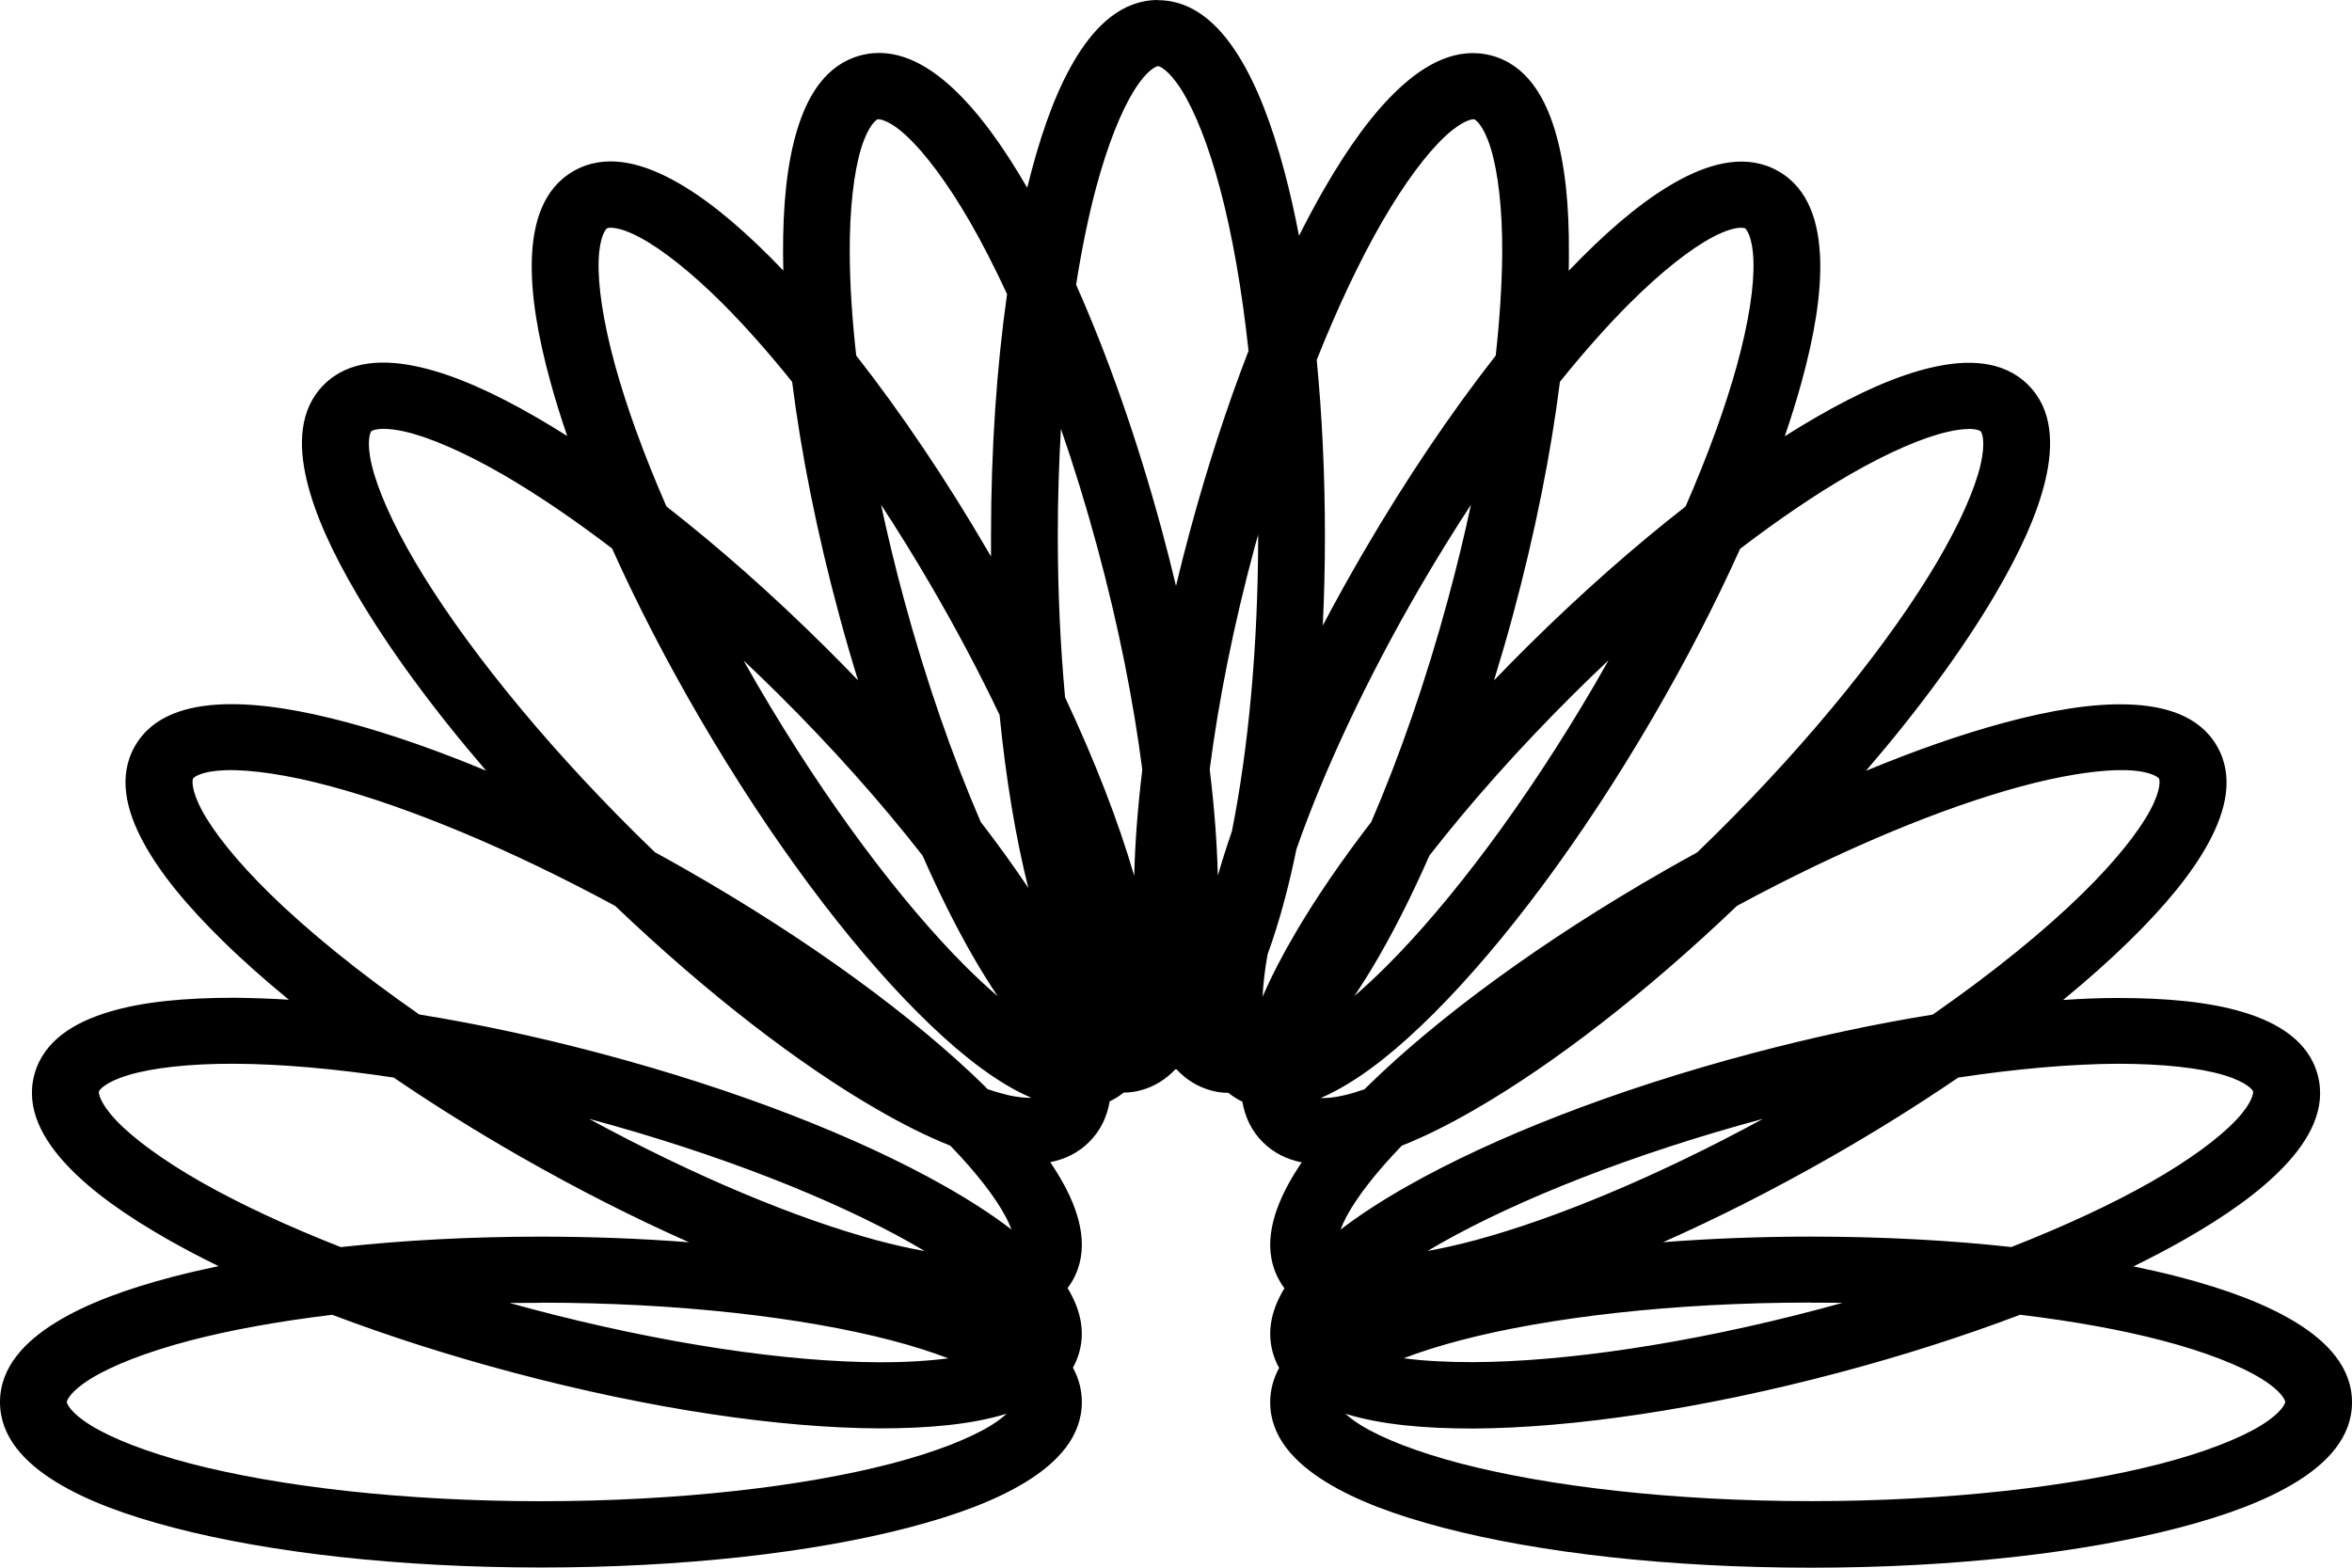<?xml version="1.0" encoding="UTF-8"?>
<svg width="63px" height="42px" viewBox="0 0 63 42" version="1.1" xmlns="http://www.w3.org/2000/svg" xmlns:xlink="http://www.w3.org/1999/xlink">
    <!-- Generator: Sketch 53.2 (72643) - https://sketchapp.com -->
    <title>icon-3</title>
    <desc>Created with Sketch.</desc>
    <g id="Welcome" stroke="none" stroke-width="1" fill="none" fill-rule="evenodd">
        <g id="Home---Large-monitor-" transform="translate(-1388, -991)" fill="#000000" fill-rule="nonzero">
            <g id="icon-3" transform="translate(1388, 991)">
                <path d="M31.018,0 C30.065,0 29.371,0.672 28.865,1.477 C28.36,2.281 27.96,3.333 27.623,4.606 C27.586,4.745 27.55,4.888 27.515,5.031 C26.862,3.904 26.206,2.999 25.515,2.357 C24.816,1.71 23.971,1.24 23.05,1.484 C22.129,1.729 21.636,2.554 21.358,3.46 C21.08,4.367 20.969,5.487 20.975,6.801 C20.975,6.948 20.982,7.098 20.982,7.249 C20.864,7.125 20.746,7.005 20.629,6.887 C19.694,5.953 18.818,5.241 17.974,4.795 C17.131,4.349 16.191,4.11 15.365,4.582 C14.54,5.054 14.278,5.98 14.246,6.927 C14.215,7.873 14.399,8.982 14.749,10.251 C14.875,10.709 15.024,11.186 15.193,11.681 C14.913,11.504 14.638,11.336 14.369,11.181 C13.222,10.518 12.189,10.053 11.257,9.838 C10.325,9.624 9.355,9.634 8.681,10.301 C8.007,10.969 7.996,11.931 8.213,12.854 C8.43,13.776 8.899,14.8 9.568,15.936 C10.414,17.374 11.59,18.983 13.022,20.648 C11.705,20.1 10.466,19.669 9.346,19.366 C8.065,19.02 6.944,18.838 5.989,18.869 C5.033,18.902 4.098,19.158 3.622,19.976 C3.145,20.794 3.386,21.725 3.837,22.561 C4.288,23.396 5.008,24.266 5.951,25.191 C6.478,25.71 7.078,26.243 7.738,26.784 C7.234,26.751 6.75,26.737 6.29,26.731 C4.962,26.731 3.834,26.834 2.919,27.11 C2.004,27.384 1.168,27.875 0.921,28.787 C0.675,29.699 1.151,30.537 1.805,31.229 C2.458,31.92 3.38,32.574 4.532,33.227 C4.944,33.46 5.387,33.693 5.855,33.921 C5.435,34.009 5.032,34.102 4.65,34.201 C3.365,34.536 2.303,34.931 1.491,35.432 C0.679,35.933 0,36.62 0,37.564 C0,38.508 0.679,39.196 1.491,39.697 C2.303,40.198 3.365,40.593 4.65,40.928 C7.218,41.597 10.671,41.995 14.489,41.995 C18.307,41.995 21.761,41.597 24.329,40.928 C25.613,40.593 26.676,40.198 27.488,39.697 C28.3,39.196 28.978,38.508 28.978,37.564 C28.978,37.224 28.889,36.918 28.739,36.641 C28.811,36.511 28.87,36.371 28.912,36.217 C29.077,35.607 28.912,35.031 28.596,34.509 C28.64,34.448 28.68,34.391 28.718,34.327 C29.195,33.509 28.953,32.578 28.503,31.743 C28.394,31.543 28.27,31.339 28.132,31.135 C28.517,31.06 28.873,30.893 29.172,30.597 C29.486,30.286 29.654,29.911 29.724,29.505 C29.768,29.486 29.811,29.463 29.854,29.438 C29.941,29.391 30.022,29.331 30.097,29.272 C30.246,29.272 30.397,29.253 30.55,29.212 C30.928,29.111 31.234,28.911 31.483,28.648 C31.492,28.648 31.502,28.648 31.512,28.648 C31.762,28.914 32.069,29.116 32.45,29.218 C32.603,29.26 32.754,29.278 32.902,29.278 C32.978,29.339 33.059,29.395 33.147,29.446 C33.191,29.474 33.234,29.493 33.277,29.513 C33.347,29.917 33.515,30.292 33.829,30.603 C34.127,30.898 34.483,31.065 34.868,31.141 C34.73,31.345 34.605,31.547 34.497,31.747 C34.047,32.583 33.807,33.514 34.284,34.332 C34.321,34.399 34.362,34.456 34.405,34.514 C34.086,35.037 33.924,35.613 34.089,36.224 C34.13,36.377 34.19,36.517 34.262,36.647 C34.112,36.924 34.023,37.23 34.023,37.57 C34.023,38.514 34.702,39.201 35.514,39.702 C36.326,40.203 37.387,40.598 38.671,40.933 C41.239,41.602 44.695,42 48.512,42 C52.33,42 55.784,41.602 58.352,40.933 C59.636,40.598 60.699,40.203 61.511,39.702 C62.323,39.201 63,38.514 63,37.57 C63,36.625 62.323,35.938 61.511,35.437 C60.699,34.937 59.636,34.541 58.352,34.206 C57.97,34.107 57.567,34.015 57.147,33.928 C57.614,33.698 58.057,33.467 58.468,33.234 C59.62,32.581 60.543,31.925 61.197,31.233 C61.85,30.542 62.327,29.705 62.08,28.793 C61.833,27.881 60.997,27.391 60.083,27.116 C59.167,26.841 58.039,26.737 56.71,26.737 C56.25,26.737 55.766,26.756 55.261,26.791 C55.922,26.249 56.523,25.713 57.051,25.195 C57.994,24.27 58.714,23.401 59.165,22.566 C59.616,21.729 59.856,20.799 59.379,19.981 C58.903,19.163 57.968,18.906 57.011,18.873 C56.056,18.84 54.937,19.024 53.656,19.37 C52.536,19.673 51.297,20.105 49.98,20.652 C51.412,18.987 52.586,17.379 53.433,15.941 C54.102,14.805 54.571,13.78 54.788,12.859 C55.005,11.935 54.994,10.974 54.32,10.306 C53.646,9.639 52.676,9.629 51.745,9.844 C50.813,10.058 49.78,10.523 48.633,11.186 C48.363,11.342 48.087,11.51 47.806,11.688 C47.976,11.193 48.125,10.714 48.251,10.256 C48.6,8.987 48.786,7.878 48.754,6.931 C48.72,5.984 48.462,5.059 47.636,4.587 C46.811,4.115 45.87,4.354 45.027,4.8 C44.184,5.247 43.307,5.959 42.372,6.894 C42.255,7.011 42.138,7.131 42.02,7.254 C42.024,7.103 42.024,6.954 42.024,6.807 C42.034,5.491 41.92,4.373 41.642,3.466 C41.364,2.56 40.869,1.732 39.949,1.488 C39.028,1.244 38.182,1.715 37.484,2.362 C36.785,3.01 36.125,3.924 35.466,5.066 C35.241,5.457 35.017,5.876 34.795,6.318 C34.679,5.715 34.55,5.142 34.409,4.611 C34.071,3.338 33.671,2.286 33.166,1.481 C32.661,0.677 31.969,0.005 31.015,0.005 L31.018,0 Z M31.018,1.772 C31.052,1.772 31.299,1.855 31.65,2.414 C32.001,2.972 32.372,3.892 32.681,5.057 C33.003,6.268 33.265,7.746 33.443,9.399 C32.875,10.868 32.345,12.484 31.881,14.202 C31.744,14.706 31.618,15.204 31.5,15.697 C31.382,15.204 31.256,14.706 31.12,14.203 C30.46,11.764 29.669,9.526 28.824,7.628 C28.973,6.682 29.151,5.816 29.352,5.057 C29.662,3.892 30.033,2.972 30.384,2.414 C30.734,1.855 30.983,1.772 31.018,1.772 Z M23.513,3.196 C23.546,3.191 23.808,3.196 24.293,3.652 C24.777,4.102 25.376,4.896 25.98,5.941 C26.31,6.515 26.645,7.167 26.975,7.88 C26.699,9.82 26.545,12.018 26.545,14.354 C26.545,14.541 26.545,14.726 26.545,14.911 C26.524,14.874 26.502,14.835 26.48,14.798 C25.331,12.827 24.123,11.042 22.934,9.525 C22.823,8.53 22.765,7.61 22.761,6.794 C22.754,5.59 22.874,4.606 23.066,3.976 C23.259,3.347 23.477,3.205 23.51,3.196 L23.513,3.196 Z M39.487,3.196 C39.521,3.205 39.739,3.348 39.932,3.977 C40.125,4.606 40.245,5.591 40.238,6.795 C40.229,7.612 40.175,8.531 40.064,9.526 C38.876,11.043 37.668,12.826 36.519,14.798 C36.135,15.457 35.772,16.112 35.432,16.758 C35.469,15.977 35.489,15.175 35.489,14.354 C35.489,12.701 35.412,11.115 35.269,9.642 C35.837,8.215 36.435,6.959 37.021,5.942 C37.625,4.896 38.225,4.102 38.709,3.653 C39.194,3.202 39.454,3.189 39.488,3.196 L39.487,3.196 Z M16.326,6.102 C16.438,6.097 16.692,6.121 17.131,6.357 C17.717,6.667 18.503,7.279 19.359,8.135 C19.949,8.725 20.575,9.431 21.218,10.23 C21.46,12.149 21.881,14.276 22.482,16.495 C22.641,17.085 22.809,17.663 22.983,18.227 C22.692,17.925 22.394,17.621 22.089,17.319 C20.661,15.904 19.226,14.641 17.851,13.568 C17.247,12.184 16.782,10.899 16.475,9.785 C16.155,8.622 16.013,7.642 16.035,6.985 C16.056,6.327 16.23,6.135 16.26,6.117 C16.268,6.117 16.289,6.103 16.326,6.103 L16.326,6.102 Z M46.607,6.102 C46.688,6.102 46.731,6.107 46.742,6.116 C46.771,6.135 46.945,6.326 46.967,6.983 C46.991,7.641 46.846,8.621 46.526,9.783 C46.219,10.897 45.753,12.184 45.15,13.568 C43.775,14.641 42.341,15.904 40.913,17.319 C40.608,17.621 40.31,17.925 40.019,18.227 C40.193,17.662 40.361,17.084 40.521,16.493 C41.121,14.274 41.542,12.147 41.784,10.228 C42.427,9.429 43.053,8.724 43.643,8.134 C44.499,7.279 45.285,6.665 45.87,6.355 C46.236,6.162 46.473,6.109 46.607,6.101 L46.607,6.102 Z M28.418,11.49 C28.765,12.493 29.093,13.554 29.392,14.66 C29.965,16.778 30.365,18.811 30.597,20.621 C30.474,21.635 30.402,22.588 30.381,23.465 C29.963,22.027 29.337,20.405 28.529,18.683 C28.404,17.329 28.334,15.871 28.334,14.353 C28.334,13.369 28.364,12.411 28.418,11.49 L28.418,11.49 Z M10.285,11.49 C10.422,11.49 10.606,11.509 10.849,11.564 C11.495,11.712 12.415,12.104 13.465,12.71 C14.358,13.227 15.35,13.897 16.395,14.694 C17.046,16.144 17.831,17.672 18.737,19.227 C20.646,22.502 22.721,25.266 24.59,27.135 C25.525,28.07 26.402,28.783 27.245,29.23 C27.371,29.297 27.499,29.356 27.628,29.411 C27.487,29.416 27.286,29.402 27.003,29.34 C26.838,29.298 26.654,29.248 26.455,29.179 C26.433,29.16 26.412,29.141 26.39,29.112 C24.503,27.26 21.712,25.206 18.406,23.315 C18.117,23.149 17.829,22.989 17.542,22.832 C17.371,22.667 17.2,22.501 17.029,22.332 C14.42,19.747 12.338,17.126 11.114,15.045 C10.501,14.004 10.107,13.093 9.956,12.452 C9.806,11.811 9.923,11.58 9.943,11.556 C9.96,11.537 10.057,11.489 10.286,11.489 L10.285,11.49 Z M52.714,11.49 C52.943,11.49 53.04,11.537 53.055,11.557 C53.084,11.585 53.196,11.815 53.05,12.454 C52.9,13.095 52.505,14.006 51.892,15.047 C50.668,17.127 48.586,19.748 45.976,22.333 C45.805,22.503 45.633,22.671 45.461,22.836 C45.175,22.993 44.889,23.152 44.6,23.318 C41.294,25.208 38.502,27.264 36.616,29.116 C36.596,29.135 36.573,29.154 36.551,29.183 C36.353,29.252 36.169,29.306 36.004,29.344 C35.718,29.411 35.517,29.423 35.376,29.416 C35.505,29.362 35.634,29.3 35.76,29.233 C36.604,28.787 37.481,28.074 38.416,27.139 C40.285,25.27 42.36,22.506 44.269,19.23 C45.174,17.677 45.959,16.15 46.61,14.703 C47.654,13.905 48.646,13.235 49.539,12.719 C50.59,12.112 51.508,11.722 52.155,11.573 C52.398,11.513 52.583,11.496 52.719,11.495 L52.714,11.49 Z M23.599,13.522 C24.05,14.21 24.497,14.932 24.934,15.682 C25.623,16.864 26.239,18.032 26.774,19.153 C26.945,20.878 27.208,22.446 27.544,23.789 C27.161,23.216 26.735,22.624 26.268,22.018 C25.521,20.288 24.806,18.248 24.208,16.036 C23.977,15.182 23.775,14.34 23.599,13.522 Z M39.401,13.522 C39.226,14.339 39.023,15.178 38.792,16.031 C38.194,18.243 37.479,20.286 36.732,22.018 C35.938,23.05 35.259,24.042 34.717,24.964 C34.356,25.576 34.056,26.154 33.82,26.703 C33.833,26.376 33.877,25.995 33.953,25.569 C34.118,25.117 34.27,24.628 34.411,24.098 C34.524,23.674 34.629,23.222 34.726,22.75 C35.452,20.675 36.593,18.21 38.068,15.678 C38.505,14.93 38.951,14.21 39.401,13.522 L39.401,13.522 Z M33.701,14.326 C33.701,14.331 33.701,14.34 33.701,14.345 C33.701,17.332 33.433,20.089 32.998,22.268 C32.857,22.678 32.731,23.074 32.62,23.459 C32.599,22.582 32.527,21.628 32.403,20.613 C32.636,18.803 33.036,16.77 33.609,14.651 C33.638,14.54 33.67,14.432 33.701,14.322 L33.701,14.326 Z M19.922,17.7 C20.221,17.982 20.521,18.27 20.82,18.567 L20.82,18.567 C22.31,20.043 23.627,21.531 24.712,22.923 C25.152,23.923 25.607,24.833 26.066,25.63 C26.285,26.009 26.504,26.362 26.724,26.689 C26.447,26.452 26.157,26.183 25.857,25.884 C24.145,24.172 22.128,21.503 20.283,18.337 C20.159,18.125 20.038,17.911 19.919,17.7 L19.922,17.7 Z M43.08,17.7 C42.961,17.911 42.84,18.124 42.716,18.337 C40.87,21.502 38.853,24.172 37.141,25.882 C36.842,26.181 36.553,26.448 36.277,26.685 C36.496,26.358 36.715,26.008 36.933,25.63 C37.392,24.833 37.847,23.923 38.287,22.923 C39.371,21.531 40.688,20.043 42.178,18.567 L42.178,18.567 C42.478,18.268 42.779,17.978 43.08,17.695 L43.08,17.7 Z M56.689,20.634 C56.782,20.634 56.87,20.634 56.953,20.634 C57.617,20.653 57.812,20.83 57.83,20.857 C57.849,20.885 57.9,21.141 57.587,21.721 C57.274,22.3 56.655,23.079 55.791,23.927 C54.762,24.938 53.386,26.056 51.769,27.182 C50.24,27.428 48.609,27.774 46.926,28.221 C43.24,29.199 40.007,30.469 37.701,31.775 C37.019,32.161 36.42,32.549 35.907,32.943 C35.945,32.839 36,32.717 36.076,32.575 C36.348,32.07 36.852,31.414 37.548,30.694 C38.164,30.45 38.819,30.122 39.517,29.718 C41.609,28.509 44.063,26.621 46.526,24.269 C49.349,22.742 52.035,21.636 54.126,21.071 C55.153,20.793 56.039,20.652 56.689,20.634 Z M6.048,20.634 C6.712,20.615 7.703,20.752 8.876,21.071 C10.968,21.635 13.656,22.742 16.479,24.271 C18.942,26.621 21.392,28.508 23.484,29.716 C24.182,30.12 24.837,30.449 25.454,30.693 C26.15,31.413 26.654,32.069 26.926,32.575 C27.002,32.716 27.056,32.838 27.095,32.942 C26.582,32.547 25.983,32.16 25.301,31.774 C22.995,30.468 19.763,29.198 16.075,28.22 C14.392,27.773 12.761,27.426 11.231,27.179 C9.614,26.055 8.24,24.937 7.211,23.926 C6.347,23.079 5.728,22.301 5.415,21.721 C5.102,21.14 5.154,20.886 5.172,20.857 C5.192,20.824 5.384,20.656 6.048,20.634 L6.048,20.634 Z M6.282,28.499 C7.504,28.504 8.954,28.629 10.546,28.869 C11.595,29.584 12.73,30.295 13.934,30.984 C15.485,31.871 17.01,32.641 18.457,33.282 C17.198,33.184 15.868,33.131 14.489,33.131 C12.591,33.131 10.783,33.23 9.128,33.411 C7.7,32.851 6.441,32.264 5.42,31.686 C4.365,31.088 3.564,30.494 3.11,30.014 C2.656,29.533 2.641,29.276 2.65,29.242 C2.657,29.209 2.803,28.994 3.438,28.803 C4.074,28.612 5.067,28.494 6.282,28.499 L6.282,28.499 Z M56.718,28.499 C57.933,28.499 58.927,28.611 59.562,28.802 C60.198,28.993 60.343,29.208 60.351,29.242 C60.356,29.275 60.346,29.533 59.89,30.013 C59.436,30.493 58.636,31.088 57.58,31.686 C56.56,32.263 55.302,32.85 53.875,33.409 C52.22,33.228 50.411,33.13 48.512,33.13 C47.134,33.13 45.804,33.183 44.545,33.28 C45.992,32.639 47.516,31.869 49.068,30.982 C50.271,30.294 51.405,29.583 52.453,28.869 C54.046,28.629 55.496,28.506 56.718,28.499 L56.718,28.499 Z M15.777,29.975 C19.273,30.915 22.334,32.134 24.413,33.31 C24.535,33.379 24.653,33.448 24.768,33.518 C24.368,33.446 23.932,33.349 23.466,33.223 C21.353,32.652 18.632,31.528 15.777,29.975 L15.777,29.975 Z M47.223,29.975 C44.369,31.528 41.649,32.65 39.536,33.221 C39.071,33.347 38.636,33.443 38.237,33.515 C38.351,33.447 38.467,33.379 38.588,33.311 C40.666,32.134 43.728,30.916 47.223,29.975 L47.223,29.975 Z M14.489,34.9 C18.18,34.9 21.523,35.296 23.875,35.909 C24.447,36.058 24.959,36.223 25.401,36.391 C24.874,36.46 24.251,36.499 23.551,36.496 C21.119,36.491 17.788,36.01 14.223,35.064 C14.031,35.01 13.841,34.961 13.651,34.908 C13.929,34.908 14.208,34.904 14.489,34.904 L14.489,34.9 Z M48.512,34.9 C48.795,34.9 49.075,34.9 49.353,34.905 C49.163,34.959 48.971,35.01 48.778,35.061 C45.214,36.008 41.881,36.486 39.45,36.493 C38.749,36.493 38.125,36.46 37.598,36.389 C38.04,36.219 38.553,36.056 39.127,35.906 C41.478,35.292 44.822,34.897 48.512,34.897 L48.512,34.9 Z M8.895,35.223 C10.383,35.787 12.02,36.314 13.76,36.776 C17.448,37.755 20.888,38.256 23.544,38.268 C24.872,38.268 26.001,38.164 26.916,37.889 C26.932,37.889 26.948,37.875 26.963,37.875 C26.867,37.965 26.735,38.071 26.543,38.189 C25.979,38.537 25.051,38.904 23.875,39.211 C21.523,39.824 18.179,40.219 14.489,40.219 C10.799,40.219 7.456,39.824 5.104,39.211 C3.929,38.904 3,38.537 2.436,38.189 C1.872,37.841 1.789,37.595 1.789,37.561 C1.789,37.528 1.872,37.281 2.436,36.934 C3,36.586 3.929,36.218 5.104,35.911 C6.18,35.631 7.465,35.397 8.894,35.225 L8.895,35.223 Z M54.107,35.223 C55.536,35.395 56.821,35.628 57.896,35.909 C59.072,36.216 60.001,36.584 60.565,36.932 C61.129,37.279 61.212,37.525 61.212,37.559 C61.212,37.592 61.129,37.839 60.565,38.187 C60.001,38.534 59.072,38.902 57.896,39.209 C55.544,39.822 52.203,40.217 48.512,40.217 C44.822,40.217 41.478,39.822 39.127,39.209 C37.951,38.902 37.022,38.534 36.458,38.187 C36.266,38.068 36.132,37.963 36.036,37.872 C36.053,37.872 36.069,37.886 36.085,37.89 C37.001,38.166 38.13,38.272 39.459,38.272 C42.115,38.257 45.555,37.756 49.241,36.778 C50.981,36.316 52.619,35.789 54.107,35.225 L54.107,35.223 Z" id="Shape"></path>
            </g>
        </g>
    </g>
</svg>